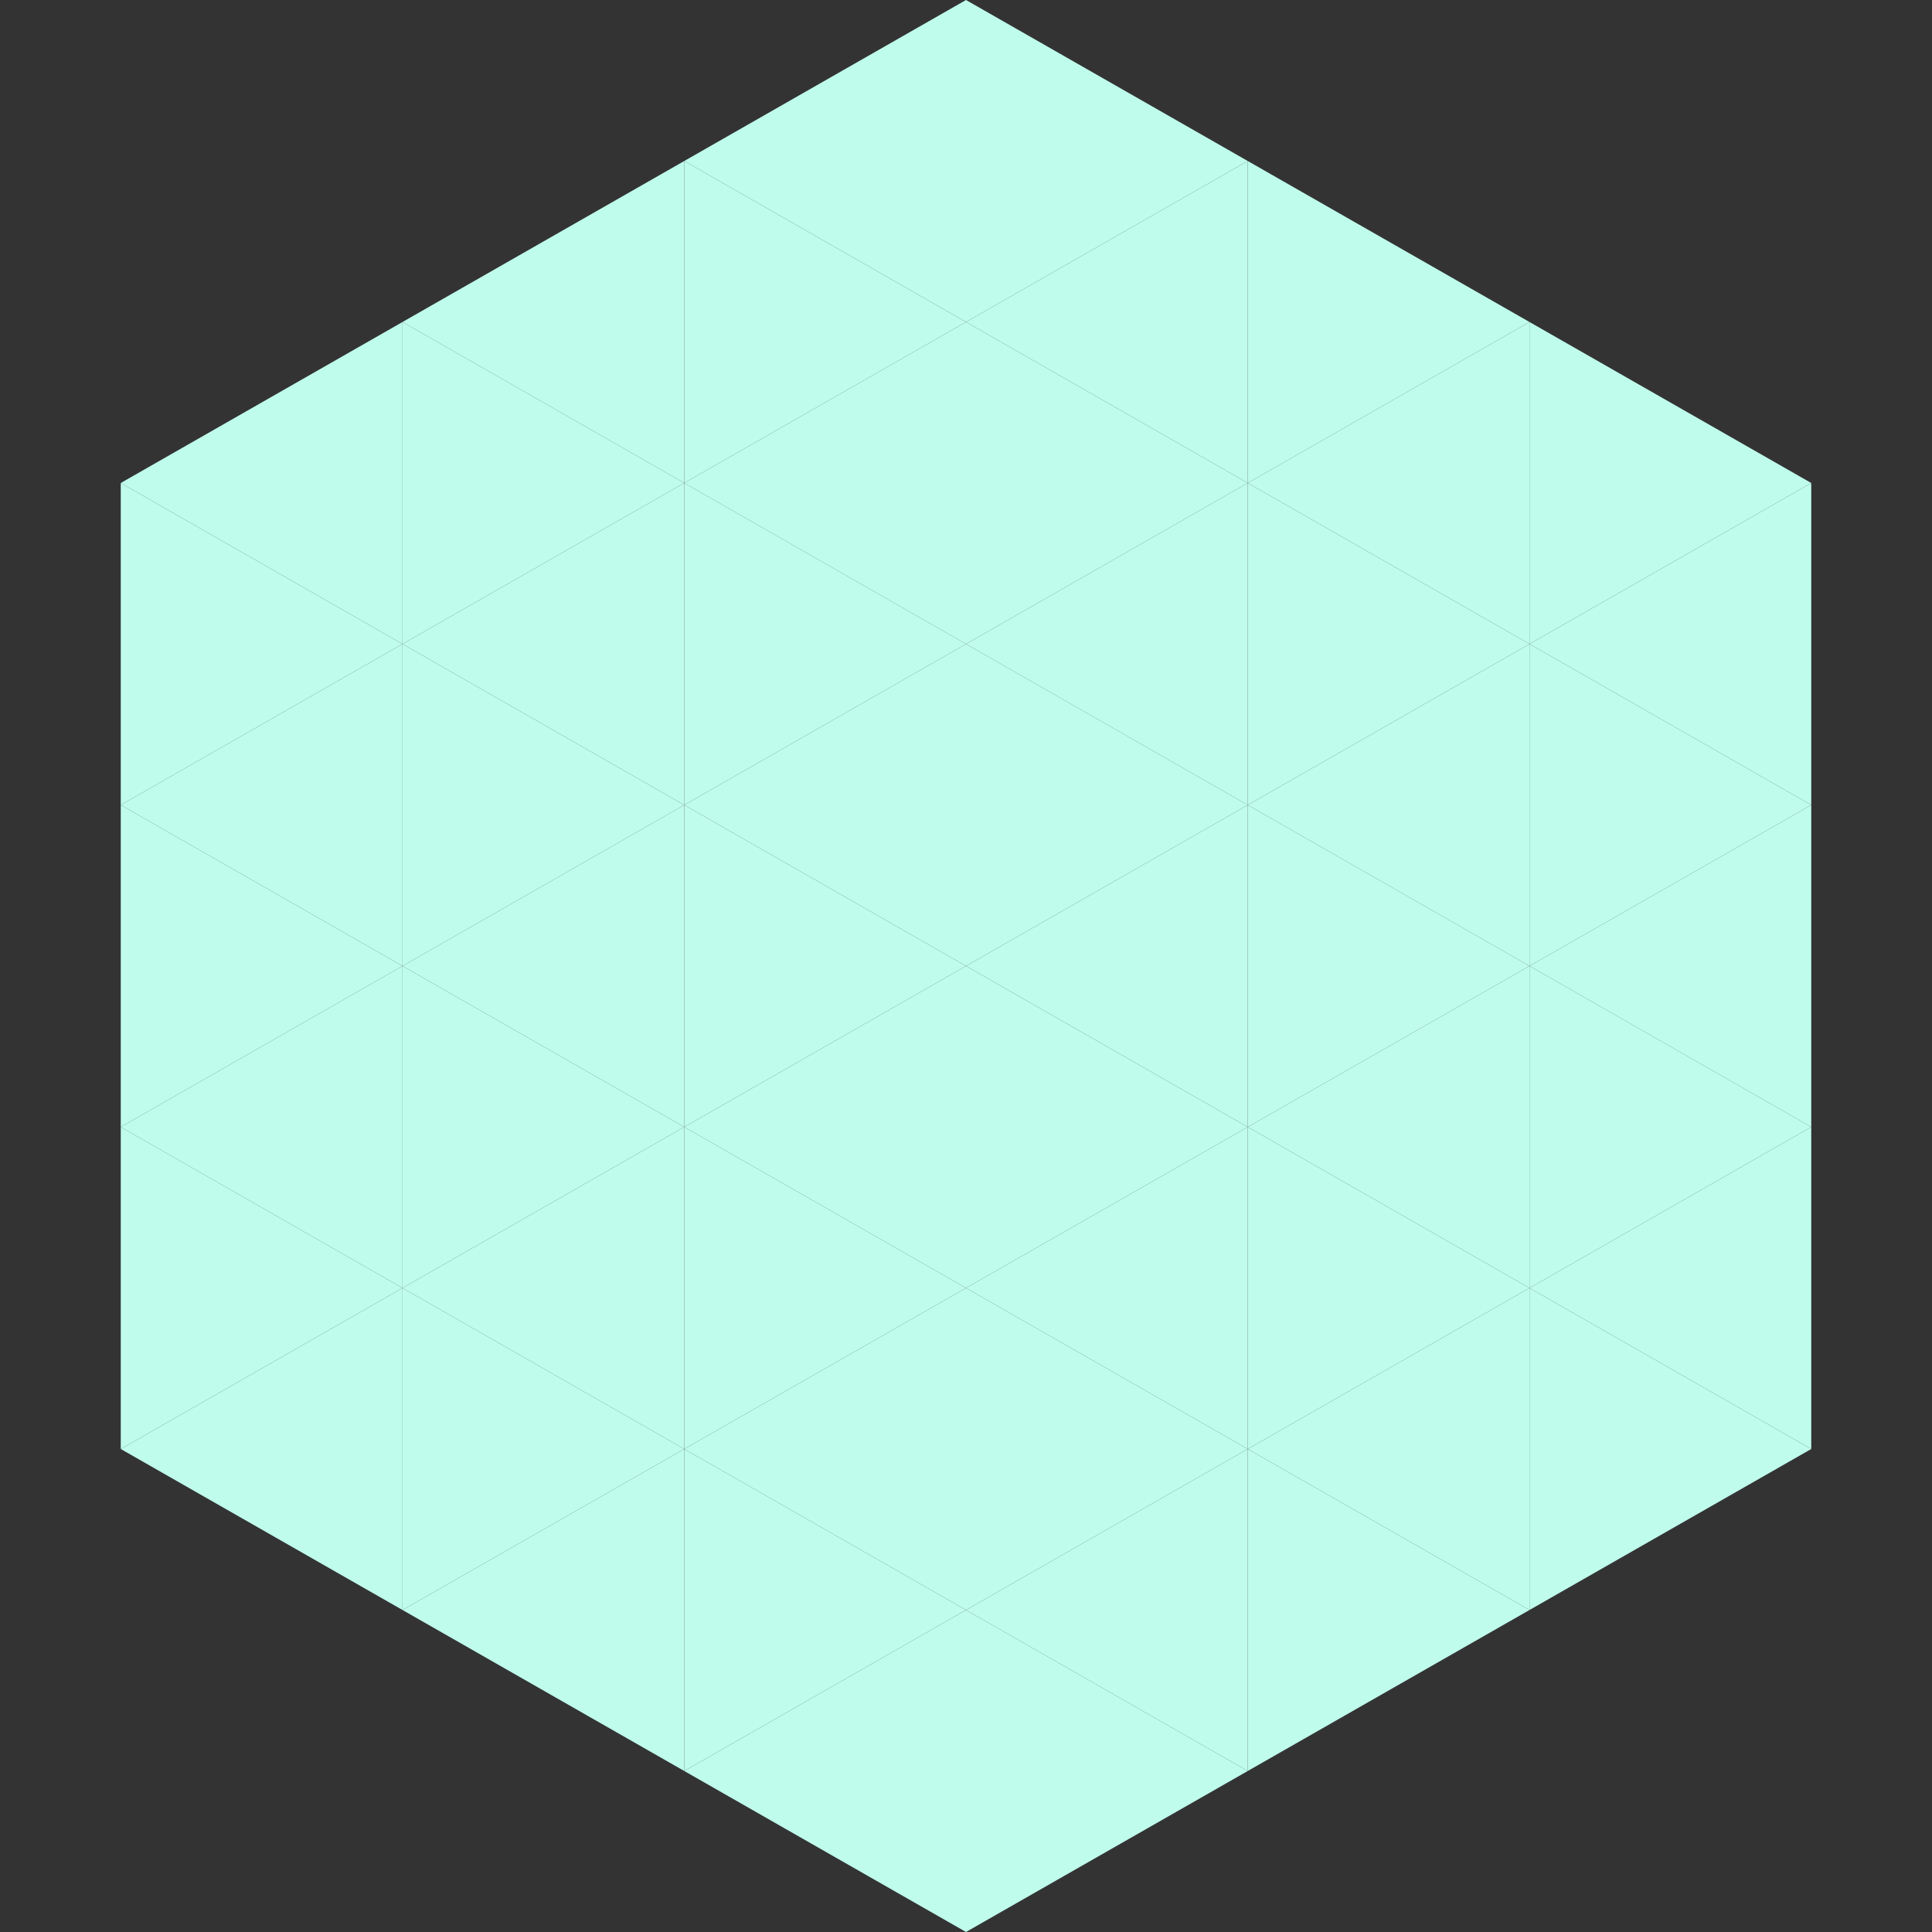 <?xml version="1.0"?>
<!-- Generated by SVGo -->
<svg width="240" height="240"
     xmlns="http://www.w3.org/2000/svg"
     xmlns:xlink="http://www.w3.org/1999/xlink">
<rect width="100%" height="100%" fill="#333333" stroke="none"/>
<polygon points="50,40 15,60 50,80" style="fill:rgb(191,252,236)" />
<polygon points="190,40 225,60 190,80" style="fill:rgb(191,252,236)" />
<polygon points="15,60 50,80 15,100" style="fill:rgb(191,252,236)" />
<polygon points="225,60 190,80 225,100" style="fill:rgb(191,252,236)" />
<polygon points="50,80 15,100 50,120" style="fill:rgb(191,252,236)" />
<polygon points="190,80 225,100 190,120" style="fill:rgb(191,252,236)" />
<polygon points="15,100 50,120 15,140" style="fill:rgb(191,252,236)" />
<polygon points="225,100 190,120 225,140" style="fill:rgb(191,252,236)" />
<polygon points="50,120 15,140 50,160" style="fill:rgb(191,252,236)" />
<polygon points="190,120 225,140 190,160" style="fill:rgb(191,252,236)" />
<polygon points="15,140 50,160 15,180" style="fill:rgb(191,252,236)" />
<polygon points="225,140 190,160 225,180" style="fill:rgb(191,252,236)" />
<polygon points="50,160 15,180 50,200" style="fill:rgb(191,252,236)" />
<polygon points="190,160 225,180 190,200" style="fill:rgb(191,252,236)" />
<polygon points="15,180 50,200 15,220" style="fill:rgb(255,255,255); fill-opacity:0" />
<polygon points="225,180 190,200 225,220" style="fill:rgb(255,255,255); fill-opacity:0" />
<polygon points="50,0 85,20 50,40" style="fill:rgb(255,255,255); fill-opacity:0" />
<polygon points="190,0 155,20 190,40" style="fill:rgb(255,255,255); fill-opacity:0" />
<polygon points="85,20 50,40 85,60" style="fill:rgb(191,252,236)" />
<polygon points="155,20 190,40 155,60" style="fill:rgb(191,252,236)" />
<polygon points="50,40 85,60 50,80" style="fill:rgb(191,252,236)" />
<polygon points="190,40 155,60 190,80" style="fill:rgb(191,252,236)" />
<polygon points="85,60 50,80 85,100" style="fill:rgb(191,252,236)" />
<polygon points="155,60 190,80 155,100" style="fill:rgb(191,252,236)" />
<polygon points="50,80 85,100 50,120" style="fill:rgb(191,252,236)" />
<polygon points="190,80 155,100 190,120" style="fill:rgb(191,252,236)" />
<polygon points="85,100 50,120 85,140" style="fill:rgb(191,252,236)" />
<polygon points="155,100 190,120 155,140" style="fill:rgb(191,252,236)" />
<polygon points="50,120 85,140 50,160" style="fill:rgb(191,252,236)" />
<polygon points="190,120 155,140 190,160" style="fill:rgb(191,252,236)" />
<polygon points="85,140 50,160 85,180" style="fill:rgb(191,252,236)" />
<polygon points="155,140 190,160 155,180" style="fill:rgb(191,252,236)" />
<polygon points="50,160 85,180 50,200" style="fill:rgb(191,252,236)" />
<polygon points="190,160 155,180 190,200" style="fill:rgb(191,252,236)" />
<polygon points="85,180 50,200 85,220" style="fill:rgb(191,252,236)" />
<polygon points="155,180 190,200 155,220" style="fill:rgb(191,252,236)" />
<polygon points="120,0 85,20 120,40" style="fill:rgb(191,252,236)" />
<polygon points="120,0 155,20 120,40" style="fill:rgb(191,252,236)" />
<polygon points="85,20 120,40 85,60" style="fill:rgb(191,252,236)" />
<polygon points="155,20 120,40 155,60" style="fill:rgb(191,252,236)" />
<polygon points="120,40 85,60 120,80" style="fill:rgb(191,252,236)" />
<polygon points="120,40 155,60 120,80" style="fill:rgb(191,252,236)" />
<polygon points="85,60 120,80 85,100" style="fill:rgb(191,252,236)" />
<polygon points="155,60 120,80 155,100" style="fill:rgb(191,252,236)" />
<polygon points="120,80 85,100 120,120" style="fill:rgb(191,252,236)" />
<polygon points="120,80 155,100 120,120" style="fill:rgb(191,252,236)" />
<polygon points="85,100 120,120 85,140" style="fill:rgb(191,252,236)" />
<polygon points="155,100 120,120 155,140" style="fill:rgb(191,252,236)" />
<polygon points="120,120 85,140 120,160" style="fill:rgb(191,252,236)" />
<polygon points="120,120 155,140 120,160" style="fill:rgb(191,252,236)" />
<polygon points="85,140 120,160 85,180" style="fill:rgb(191,252,236)" />
<polygon points="155,140 120,160 155,180" style="fill:rgb(191,252,236)" />
<polygon points="120,160 85,180 120,200" style="fill:rgb(191,252,236)" />
<polygon points="120,160 155,180 120,200" style="fill:rgb(191,252,236)" />
<polygon points="85,180 120,200 85,220" style="fill:rgb(191,252,236)" />
<polygon points="155,180 120,200 155,220" style="fill:rgb(191,252,236)" />
<polygon points="120,200 85,220 120,240" style="fill:rgb(191,252,236)" />
<polygon points="120,200 155,220 120,240" style="fill:rgb(191,252,236)" />
<polygon points="85,220 120,240 85,260" style="fill:rgb(255,255,255); fill-opacity:0" />
<polygon points="155,220 120,240 155,260" style="fill:rgb(255,255,255); fill-opacity:0" />
</svg>
